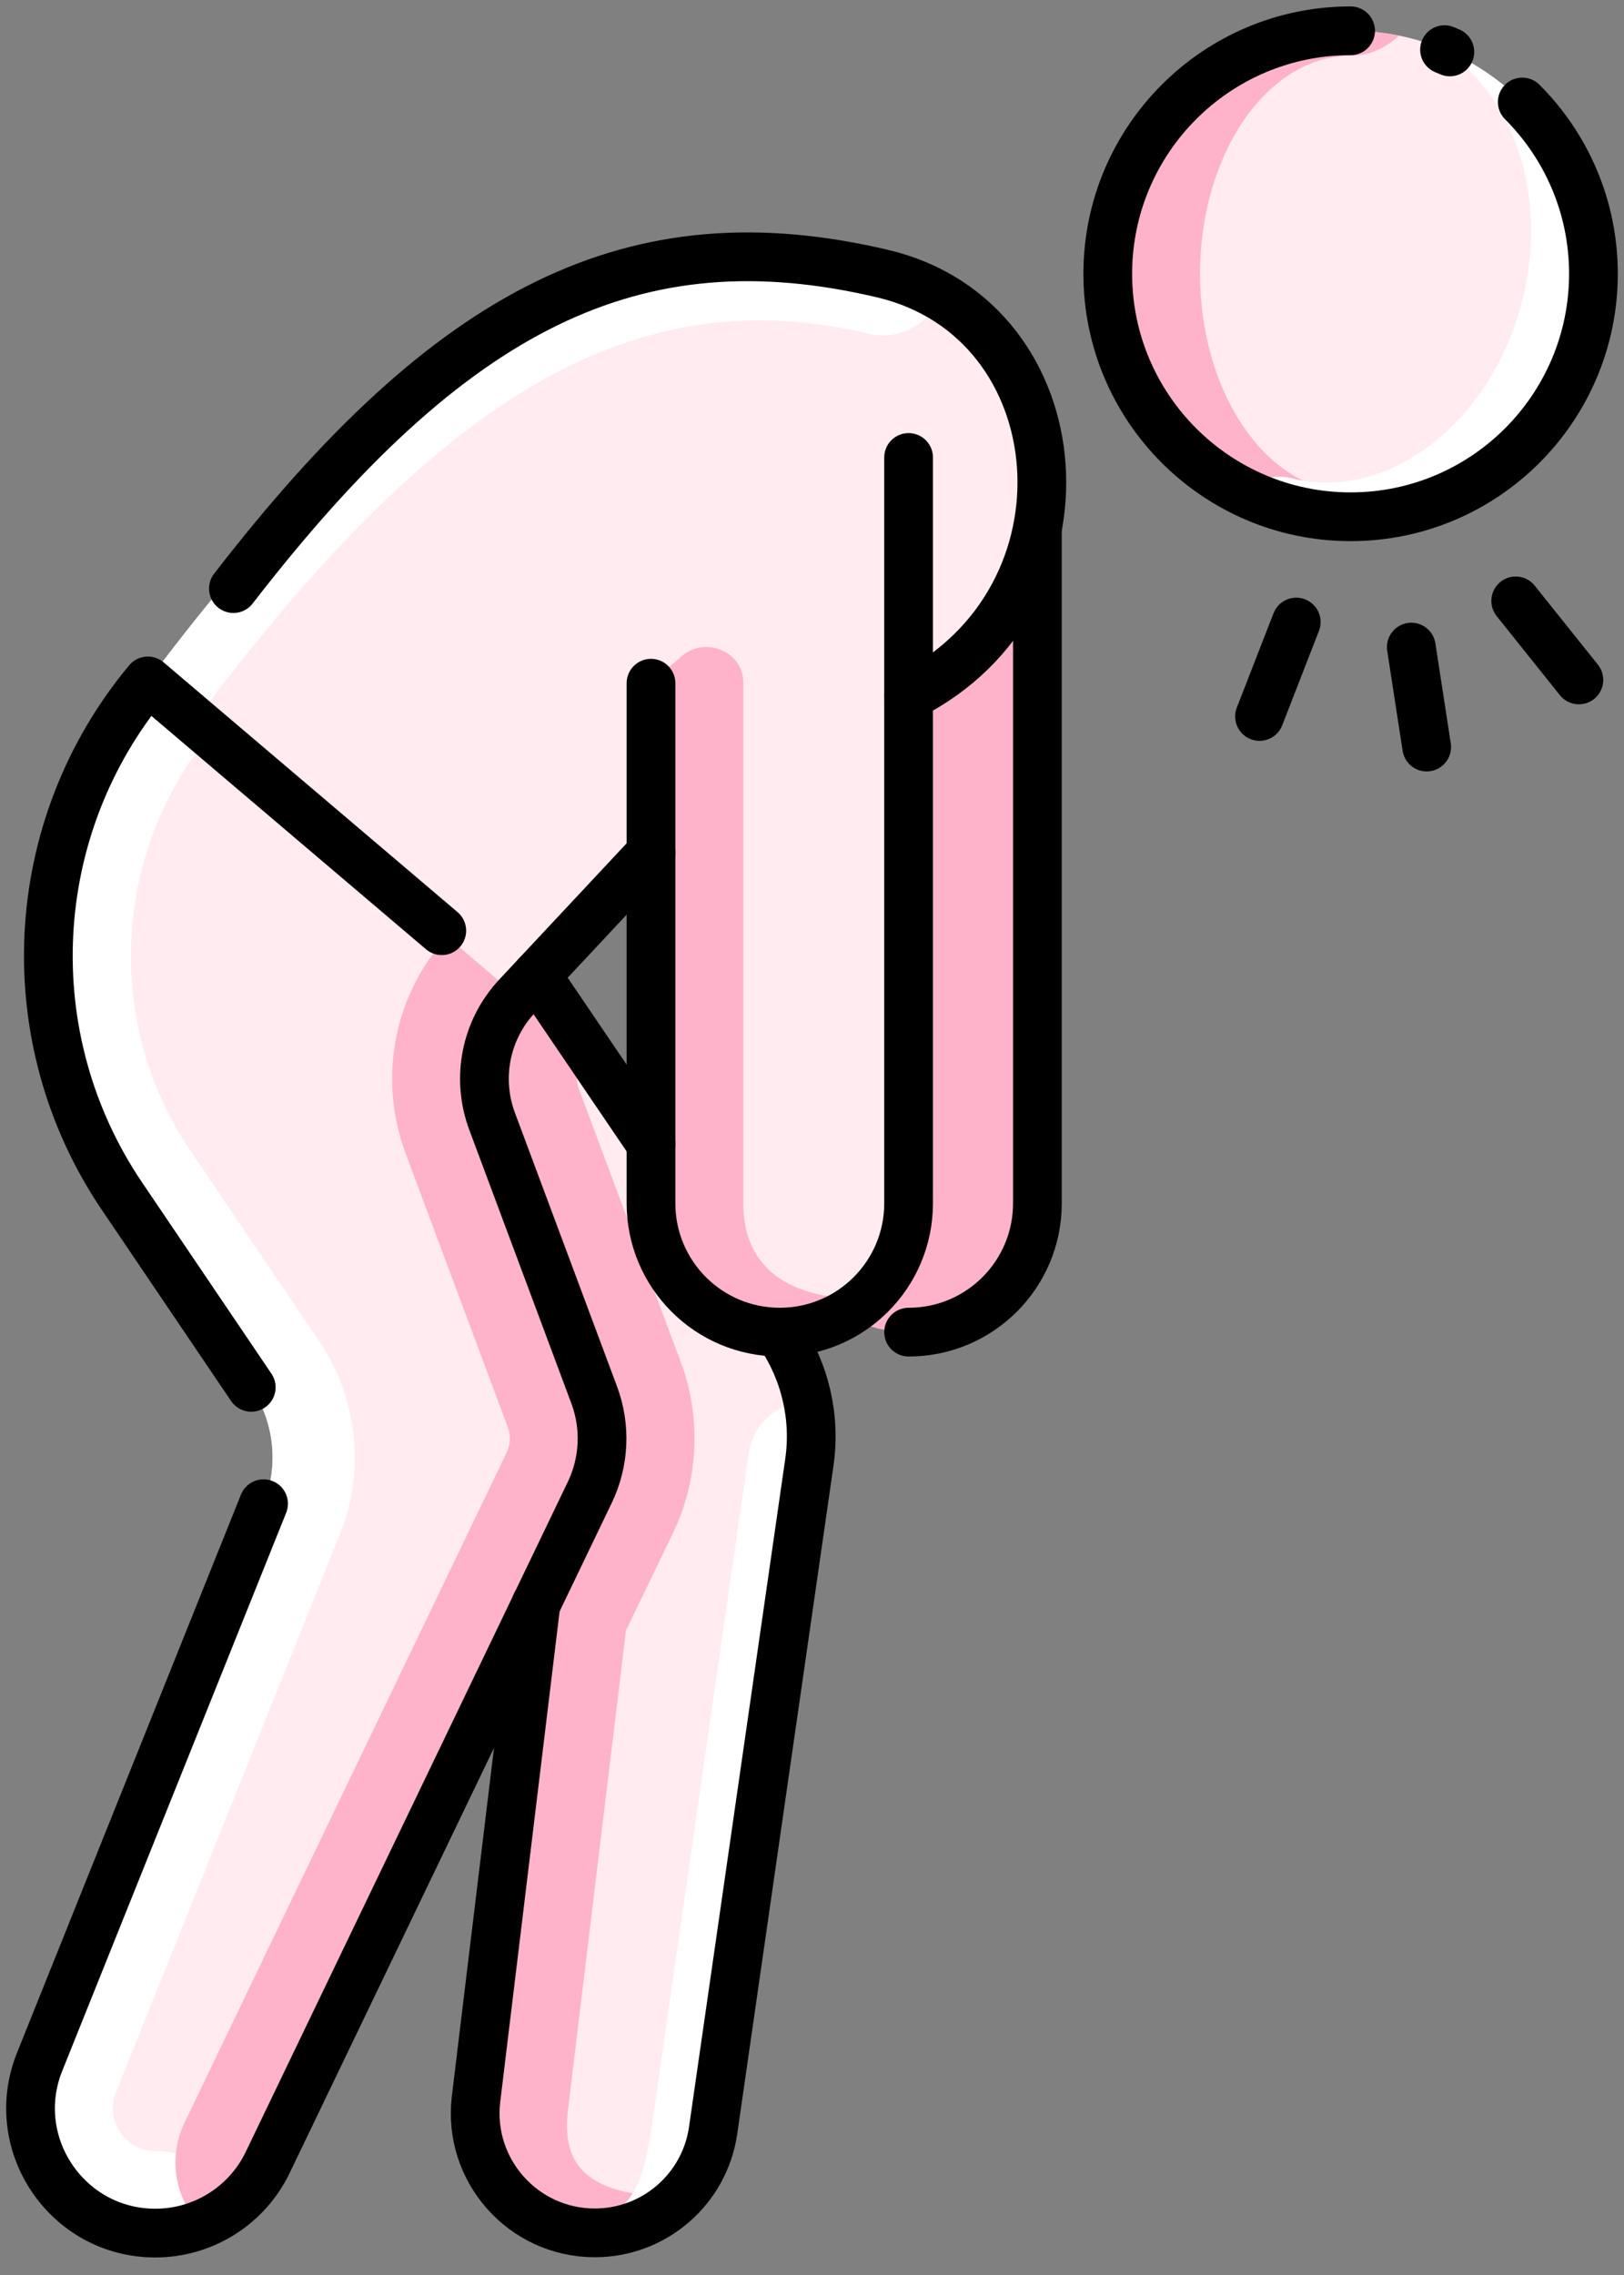 <svg fill="none" height="140" viewBox="0 0 100 140" width="100" xmlns="http://www.w3.org/2000/svg"><rect x="0" y="0" width="100" height="140" fill="#808080" stroke="none"/><path d="m33.013 98.724-3.688 30.45c-.53 4.382 2.892 8.247 7.312 8.247 3.663 0 6.769-2.69 7.287-6.315l5.923-41.096c.404-2.766-.253-5.582-1.819-7.893l-7.944-11.707-7.047-10.381-1.2 1.288c-1.932 2.059-2.526 5.039-1.541 7.691l6.29 16.848c.733 1.958.631 4.13-.278 6.012l-3.309 6.87z" fill="#ffebf0"/><path d="m41.45 94.317c1.566-3.258 1.743-7.072.48-10.47l-6.289-16.848c-.24-.631-.101-1.326.366-1.819.114-.126.19-.253.29-.379l-3.246-4.787-1.2 1.288c-1.932 2.059-2.526 5.039-1.541 7.691l6.29 16.848c.733 1.958.631 4.13-.278 6.012l-3.309 6.87-3.688 30.45c-.53 4.382 2.892 8.247 7.312 8.247 2.046 0 3.89-.859 5.229-2.223-6.264 0-7.224-2.361-6.896-5.342l3.574-29.515z" fill="#ffb3cb"/><path d="m31.839 61.303c-1.932 2.059-2.526 5.039-1.541 7.691l6.29 16.848c.733 1.958.631 4.13-.278 6.012l-19.828 41.223c-1.276 2.652-3.966 4.344-6.921 4.344-5.431 0-9.144-5.494-7.123-10.533l13.791-34.352c.947-2.362.657-5.052-.77-7.161l-7.957-11.758c-6.593-9.737-5.948-22.67 1.591-31.713l19.172 16.279 3.562 3.119z" fill="#ffebf0"/><path d="m20.927 94.418c1.579-3.928 1.099-8.361-1.263-11.872l-7.957-11.758c-5.292-7.818-4.774-18.338 1.25-25.6l-3.852-3.271c-7.527 9.043-8.171 21.963-1.591 31.713l7.957 11.758c1.427 2.109 1.718 4.787.77 7.161l-13.791 34.339c-2.021 5.039 1.692 10.533 7.123 10.533 1.755 0 3.423-.606 4.749-1.667-.695-1.97-2.551-3.385-4.749-3.385-1.212 0-1.882-.72-2.172-1.149s-.707-1.326-.265-2.45z" fill="#fff"/><path d="m49.735 86.221c-1.819.051-3.372 1.389-3.637 3.233l-5.923 41.097c-.859 6.34-2.425 6.087-7.186 5.885 1.073.619 2.311.972 3.65.972 3.663 0 6.769-2.69 7.287-6.314l5.923-41.096c.177-1.263.139-2.539-.114-3.776z" fill="#fff"/><path d="m48.017 42.044v32.003c0 4.382 3.549 7.931 7.931 7.931s7.931-3.549 7.931-7.931v-45.895z" fill="#ffb3cb"/><path d="m40.086 42.044v32.003c0 4.382 3.549 7.931 7.931 7.931 4.383 0 7.931-3.549 7.931-7.931v-45.895z" fill="#ffebf0"/><path d="m30.311 68.995c-.985-2.652-.392-5.62 1.541-7.691l-3.562-3.119-.72-.606c-3.321 3.65-4.319 8.765-2.589 13.412l6.29 16.848c.189.505.164 1.073-.076 1.553l-19.828 41.223c-1.036 2.147-.594 4.635.934 6.289 1.806-.682 3.322-2.02 4.193-3.827l19.828-41.222c.909-1.882 1.01-4.054.278-6.012z" fill="#ffb3cb"/><path d="m31.839 61.303 8.247-8.815 15.863-9.662c11.846-5.974 10.432-23.125-1.579-25.979-15.888-3.776-29.237 3.7-45.264 25.07l22.733 19.399z" fill="#ffebf0"/><path d="m57.881 18.25c-1.048-.606-2.21-1.086-3.511-1.402-15.888-3.776-29.237 3.7-45.264 25.07l2.867 2.45s.114-.101.164-.177c15.143-20.182 27.128-27.027 41.361-23.655 1.857.442 3.7-.568 4.382-2.286z" fill="#fff"/><path d="m40.086 73.718c0 4.345 3.549 8.234 7.893 8.26 2.046 0 3.915-.77 5.33-2.033-5.292 0-7.54-2.336-7.54-5.898v-32.054c-.013-1.92-2.362-2.867-3.801-1.604l-1.882 1.642z" fill="#ffb3cb"/><path d="m83.165 31.801c8.258 0 14.953-6.695 14.953-14.953 0-8.258-6.695-14.953-14.953-14.953-8.258 0-14.953 6.695-14.953 14.953 0 8.258 6.695 14.953 14.953 14.953z" fill="#ffebf0"/><path d="m83.165 3.435c1.099 0 2.122-.455 2.981-1.238-.96-.189-1.958-.303-2.981-.303-8.26 0-14.953 6.694-14.953 14.953 0 8.26 6.694 14.953 14.953 14.953 1.023 0 2.021-.101 2.981-.303-.871-.783-1.894-1.238-2.981-1.238-5.115 0-9.27-6.024-9.27-13.412 0-7.388 4.155-13.412 9.27-13.412z" fill="#ffb3cb"/><path d="m88.52 2.905c4.559 2.539 6.87 8.967 5.229 15.534-1.882 7.552-8.285 12.491-14.246 10.988-1.048-.265-2.122.063-3.018.783 2.008 1.01 4.269 1.591 6.681 1.591 8.26 0 14.953-6.694 14.953-14.953 0-6.365-3.978-11.783-9.586-13.943z" fill="#fff"/><g stroke="#000" stroke-linecap="round" stroke-linejoin="round" stroke-width="3"><path d="m14.372 36.221c13.4-17.34 24.703-22.998 40.01-19.374 12.011 2.854 13.425 20.005 1.579 25.979"/><path d="m15.471 85.375-7.957-11.758c-6.593-9.737-5.948-22.67 1.591-31.713l18.098 15.37"/><path d="m40.086 52.488-8.247 8.815c-1.932 2.059-2.526 5.039-1.541 7.691l6.29 16.848c.733 1.958.631 4.13-.278 6.012l-19.828 41.223c-1.276 2.652-3.966 4.344-6.921 4.344-5.431 0-9.144-5.494-7.123-10.533l13.791-34.352"/><path d="m40.086 42.044v32.003c0 4.382 3.549 7.931 7.931 7.931s7.931-3.549 7.931-7.931v-45.895"/><path d="m55.949 81.978c4.382 0 7.931-3.549 7.931-7.931v-41.475"/><path d="m48.017 82.104c1.566 2.311 2.223 5.128 1.819 7.893l-5.923 41.096c-.518 3.624-3.625 6.314-7.287 6.314-4.42 0-7.843-3.864-7.312-8.247l3.688-30.449"/><path d="m33.039 60.015 7.047 10.381"/><path d="m93.736 6.277c2.703 2.703 4.382 6.441 4.382 10.571 0 4.13-1.68 7.868-4.382 10.571s-6.441 4.382-10.571 4.382c-4.13 0-7.868-1.68-10.571-4.382s-4.382-6.441-4.382-10.571c0-4.13 1.68-7.868 4.382-10.571s6.441-4.382 10.571-4.382"/><path d="m88.949 3.056c.114.051.215.088.328.139"/><path d="m86.903 39.821.947 6.151"/><path d="m79.818 38.28-2.261 5.81"/><path d="m93.332 36.979 3.89 4.862"/></g></svg>